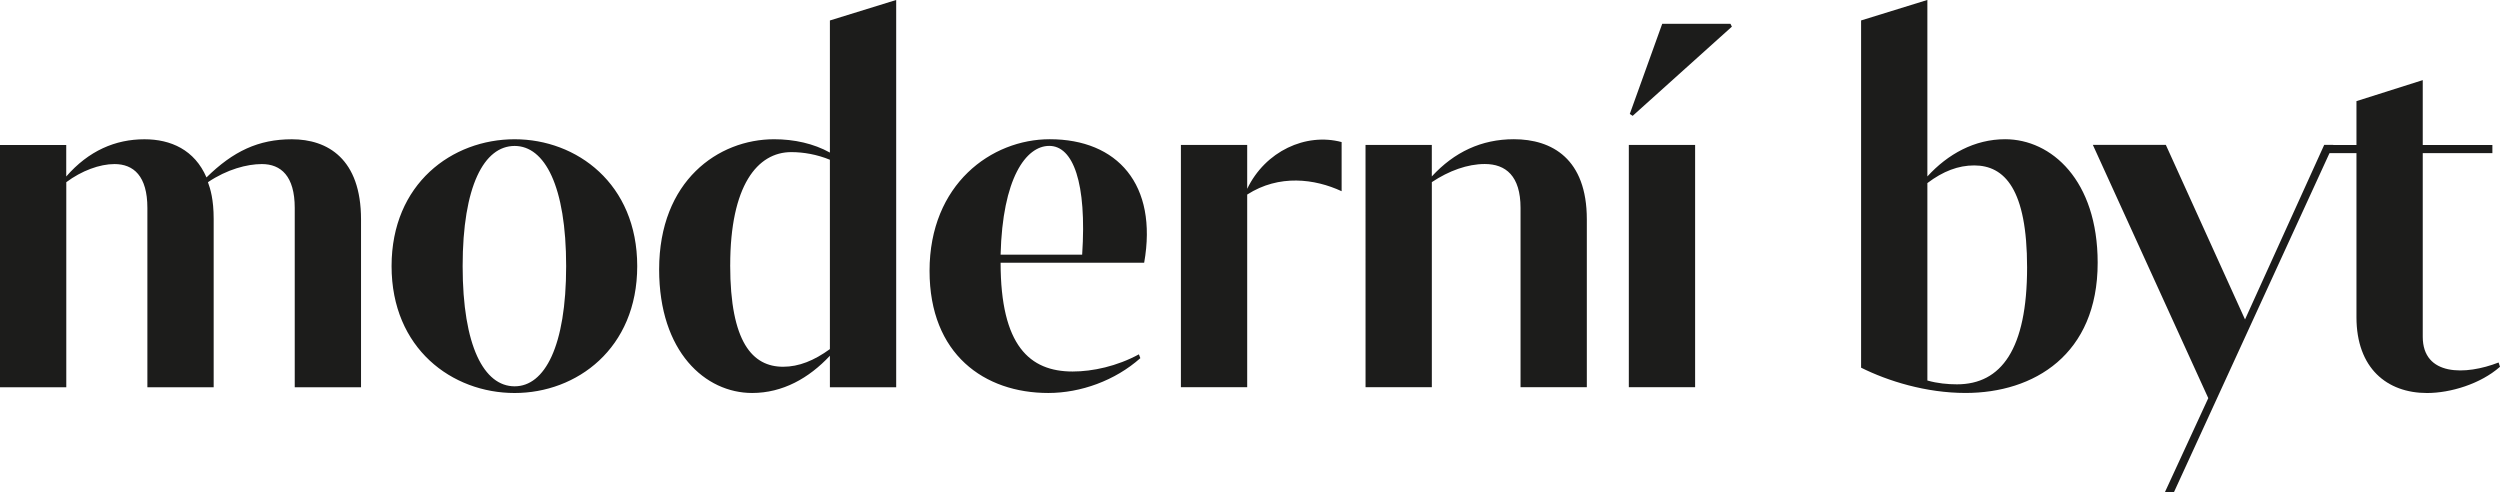 <?xml version="1.0" encoding="UTF-8" standalone="no"?> <svg xmlns:inkscape="http://www.inkscape.org/namespaces/inkscape" xmlns:sodipodi="http://sodipodi.sourceforge.net/DTD/sodipodi-0.dtd" xmlns="http://www.w3.org/2000/svg" xmlns:svg="http://www.w3.org/2000/svg" width="95.602mm" height="18.823mm" viewBox="0 0 95.602 18.823" version="1.1" id="svg7382"><defs id="defs7379"></defs><g id="layer1" transform="translate(-55.427,-143.298)"><path d="m 55.427,158.108 h 2.535 v -7.843 c 0.584,-0.438 1.277,-0.693 1.843,-0.693 0.73,0 1.258,0.456 1.258,1.678 v 6.858 h 2.535 v -6.439 c 0,-0.748 -0.127,-1.149 -0.219,-1.404 0.73,-0.492 1.496,-0.693 2.061,-0.693 0.729,0 1.258,0.456 1.258,1.678 v 6.858 h 2.535 v -6.42 c 0,-2.316 -1.277,-3.064 -2.645,-3.064 -1.277,0 -2.243,0.456 -3.265,1.459 -0.456,-1.058 -1.368,-1.459 -2.371,-1.459 -1.113,0 -2.134,0.438 -2.992,1.423 v -1.204 h -2.535 z m 14.974,-4.633 c 0,3.155 2.316,4.852 4.706,4.852 2.371,0 4.688,-1.696 4.688,-4.852 0,-3.156 -2.317,-4.852 -4.688,-4.852 -2.389,0 -4.706,1.696 -4.706,4.852 m 2.718,0 c 0,-3.064 0.821,-4.596 1.988,-4.596 1.149,0 1.97,1.532 1.97,4.596 0,3.064 -0.821,4.596 -1.97,4.596 -1.167,0 -1.988,-1.532 -1.988,-4.596 m 7.514,0.127 c 0,3.156 1.769,4.724 3.557,4.724 1.167,0 2.171,-0.566 2.973,-1.423 v 1.204 h 2.535 v -14.81 l -2.535,0.784 v 5.052 c -0.62,-0.346 -1.368,-0.51 -2.134,-0.51 -2.134,0 -4.396,1.587 -4.396,4.979 m 2.718,-0.164 c 0,-3.046 1.04,-4.323 2.335,-4.323 0.474,0 0.985,0.091 1.477,0.292 v 7.241 c -0.602,0.438 -1.186,0.675 -1.788,0.675 -1.167,0 -2.025,-0.93 -2.025,-3.885 m 7.624,0.219 c 0,3.192 2.098,4.669 4.541,4.669 1.24,0 2.554,-0.474 3.52,-1.332 l -0.055,-0.146 c -0.839,0.456 -1.769,0.657 -2.535,0.657 -1.641,0 -2.754,-0.985 -2.754,-4.159 h 5.49 c 0.529,-2.991 -1.022,-4.724 -3.611,-4.724 -2.225,0 -4.596,1.714 -4.596,5.034 m 2.717,-0.62 c 0.073,-2.918 0.967,-4.159 1.861,-4.159 0.912,0 1.441,1.404 1.258,4.159 z m 6.895,5.07 h 2.535 v -7.368 c 1.222,-0.785 2.59,-0.602 3.611,-0.128 v -1.879 c -1.368,-0.365 -2.918,0.346 -3.611,1.788 v -1.678 h -2.535 z m 7.061,0 h 2.535 v -7.843 c 0.657,-0.438 1.368,-0.693 2.024,-0.693 0.803,0 1.368,0.456 1.368,1.678 v 6.858 h 2.535 v -6.42 c 0,-2.316 -1.332,-3.064 -2.791,-3.064 -1.24,0 -2.28,0.492 -3.137,1.423 v -1.204 h -2.535 z m 11.345,-13.898 -1.24,3.447 0.11,0.073 3.794,-3.411 -0.055,-0.109 z m -1.277,13.898 h 2.535 v -9.266 h -2.535 z m 8.882,-0.748 c 1.022,0.511 2.481,0.967 3.995,0.967 2.608,0 5.052,-1.459 5.052,-4.979 0,-3.156 -1.77,-4.724 -3.539,-4.724 -1.167,0 -2.189,0.566 -2.973,1.423 v -6.749 l -2.535,0.784 z m 2.535,0.492 v -7.551 c 0.602,-0.456 1.186,-0.675 1.788,-0.675 1.167,0 2.025,0.912 2.025,3.903 0,3.119 -0.985,4.468 -2.681,4.468 -0.347,0 -0.748,-0.036 -1.131,-0.146 m 9.083,4.268 h 0.346 l 6.092,-13.279 h -0.347 l -3.028,6.676 -3.028,-6.676 h -2.791 l 4.414,9.685 z" style="fill:#1c1c1b;fill-opacity:1;fill-rule:nonzero;stroke:none;stroke-width:0.353" id="path238"></path><path d="m 148.075,156.175 v -7.022 h 2.663 v -0.31 h -2.663 v -2.481 l -2.535,0.803 v 1.678 h -1.157 v 0.31 h 1.157 v 6.274 c 0,1.952 1.167,2.9 2.699,2.9 0.894,0 2.043,-0.346 2.79,-1.003 l -0.054,-0.164 c -1.259,0.492 -2.9,0.529 -2.9,-0.985" style="fill:#1c1c1b;fill-opacity:1;fill-rule:nonzero;stroke:none;stroke-width:0.353" id="path242"></path></g></svg> 